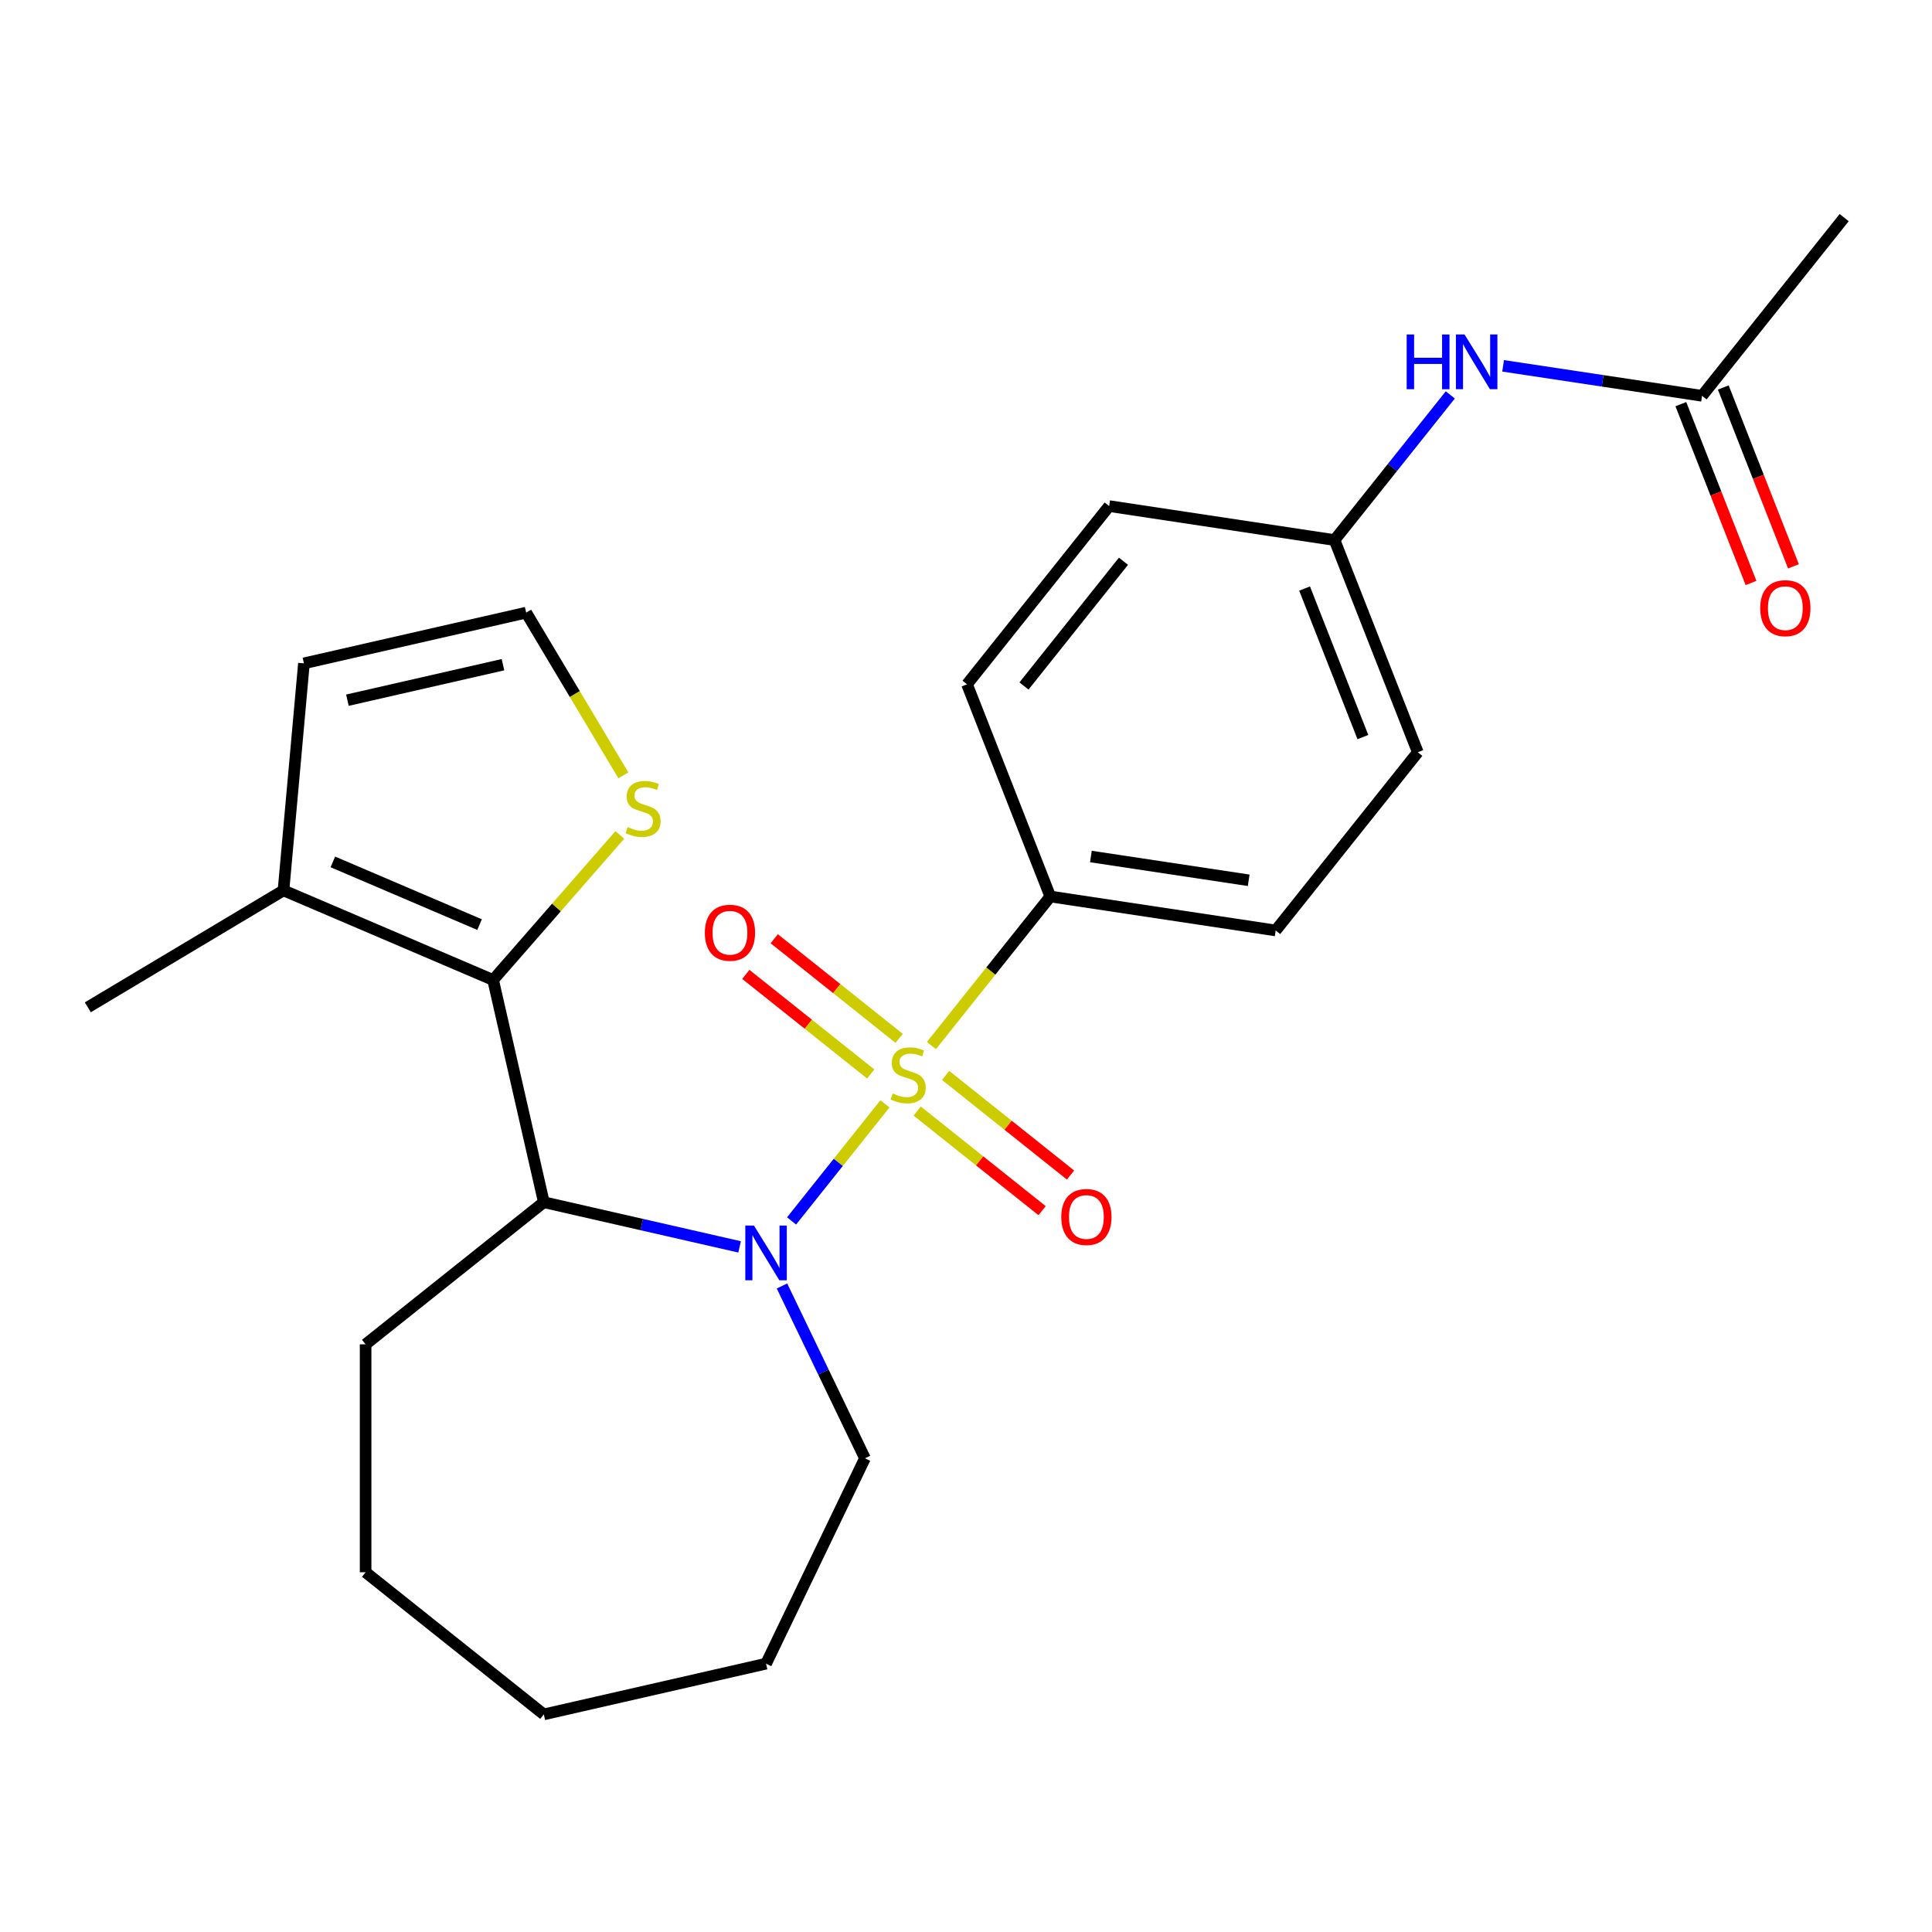 <?xml version='1.0' encoding='iso-8859-1'?>
<svg version='1.1' baseProfile='full'
              xmlns='http://www.w3.org/2000/svg'
                      xmlns:rdkit='http://www.rdkit.org/xml'
                      xmlns:xlink='http://www.w3.org/1999/xlink'
                  xml:space='preserve'
width='1000px' height='1000px' viewBox='0 0 1000 1000'>
<!-- END OF HEADER -->
<rect style='opacity:1.0;fill:#FFFFFF;stroke:none' width='1000' height='1000' x='0' y='0'> </rect>
<path class='bond-0' d='M 458.04,571.353 L 433.877,601.652' style='fill:none;fill-rule:evenodd;stroke:#CCCC00;stroke-width:6px;stroke-linecap:butt;stroke-linejoin:miter;stroke-opacity:1' />
<path class='bond-0' d='M 433.877,601.652 L 409.715,631.95' style='fill:none;fill-rule:evenodd;stroke:#0000FF;stroke-width:6px;stroke-linecap:butt;stroke-linejoin:miter;stroke-opacity:1' />
<path class='bond-4' d='M 482.099,541.183 L 512.865,502.604' style='fill:none;fill-rule:evenodd;stroke:#CCCC00;stroke-width:6px;stroke-linecap:butt;stroke-linejoin:miter;stroke-opacity:1' />
<path class='bond-4' d='M 512.865,502.604 L 543.631,464.024' style='fill:none;fill-rule:evenodd;stroke:#000000;stroke-width:6px;stroke-linecap:butt;stroke-linejoin:miter;stroke-opacity:1' />
<path class='bond-6' d='M 465.396,537.45 L 433.072,511.672' style='fill:none;fill-rule:evenodd;stroke:#CCCC00;stroke-width:6px;stroke-linecap:butt;stroke-linejoin:miter;stroke-opacity:1' />
<path class='bond-6' d='M 433.072,511.672 L 400.747,485.894' style='fill:none;fill-rule:evenodd;stroke:#FF0000;stroke-width:6px;stroke-linecap:butt;stroke-linejoin:miter;stroke-opacity:1' />
<path class='bond-6' d='M 450.684,555.899 L 418.359,530.121' style='fill:none;fill-rule:evenodd;stroke:#CCCC00;stroke-width:6px;stroke-linecap:butt;stroke-linejoin:miter;stroke-opacity:1' />
<path class='bond-6' d='M 418.359,530.121 L 386.035,504.343' style='fill:none;fill-rule:evenodd;stroke:#FF0000;stroke-width:6px;stroke-linecap:butt;stroke-linejoin:miter;stroke-opacity:1' />
<path class='bond-7' d='M 474.743,575.086 L 507.068,600.864' style='fill:none;fill-rule:evenodd;stroke:#CCCC00;stroke-width:6px;stroke-linecap:butt;stroke-linejoin:miter;stroke-opacity:1' />
<path class='bond-7' d='M 507.068,600.864 L 539.392,626.642' style='fill:none;fill-rule:evenodd;stroke:#FF0000;stroke-width:6px;stroke-linecap:butt;stroke-linejoin:miter;stroke-opacity:1' />
<path class='bond-7' d='M 489.455,556.637 L 521.78,582.415' style='fill:none;fill-rule:evenodd;stroke:#CCCC00;stroke-width:6px;stroke-linecap:butt;stroke-linejoin:miter;stroke-opacity:1' />
<path class='bond-7' d='M 521.78,582.415 L 554.104,608.193' style='fill:none;fill-rule:evenodd;stroke:#FF0000;stroke-width:6px;stroke-linecap:butt;stroke-linejoin:miter;stroke-opacity:1' />
<path class='bond-1' d='M 382.818,645.387 L 332.15,633.823' style='fill:none;fill-rule:evenodd;stroke:#0000FF;stroke-width:6px;stroke-linecap:butt;stroke-linejoin:miter;stroke-opacity:1' />
<path class='bond-1' d='M 332.15,633.823 L 281.482,622.258' style='fill:none;fill-rule:evenodd;stroke:#000000;stroke-width:6px;stroke-linecap:butt;stroke-linejoin:miter;stroke-opacity:1' />
<path class='bond-16' d='M 404.747,665.621 L 426.223,710.217' style='fill:none;fill-rule:evenodd;stroke:#0000FF;stroke-width:6px;stroke-linecap:butt;stroke-linejoin:miter;stroke-opacity:1' />
<path class='bond-16' d='M 426.223,710.217 L 447.699,754.812' style='fill:none;fill-rule:evenodd;stroke:#000000;stroke-width:6px;stroke-linecap:butt;stroke-linejoin:miter;stroke-opacity:1' />
<path class='bond-2' d='M 281.482,622.258 L 255.228,507.232' style='fill:none;fill-rule:evenodd;stroke:#000000;stroke-width:6px;stroke-linecap:butt;stroke-linejoin:miter;stroke-opacity:1' />
<path class='bond-19' d='M 281.482,622.258 L 189.238,695.82' style='fill:none;fill-rule:evenodd;stroke:#000000;stroke-width:6px;stroke-linecap:butt;stroke-linejoin:miter;stroke-opacity:1' />
<path class='bond-3' d='M 255.228,507.232 L 146.738,460.861' style='fill:none;fill-rule:evenodd;stroke:#000000;stroke-width:6px;stroke-linecap:butt;stroke-linejoin:miter;stroke-opacity:1' />
<path class='bond-3' d='M 248.228,478.578 L 172.285,446.119' style='fill:none;fill-rule:evenodd;stroke:#000000;stroke-width:6px;stroke-linecap:butt;stroke-linejoin:miter;stroke-opacity:1' />
<path class='bond-5' d='M 255.228,507.232 L 288.026,469.691' style='fill:none;fill-rule:evenodd;stroke:#000000;stroke-width:6px;stroke-linecap:butt;stroke-linejoin:miter;stroke-opacity:1' />
<path class='bond-5' d='M 288.026,469.691 L 320.824,432.15' style='fill:none;fill-rule:evenodd;stroke:#CCCC00;stroke-width:6px;stroke-linecap:butt;stroke-linejoin:miter;stroke-opacity:1' />
<path class='bond-11' d='M 146.738,460.861 L 157.314,343.352' style='fill:none;fill-rule:evenodd;stroke:#000000;stroke-width:6px;stroke-linecap:butt;stroke-linejoin:miter;stroke-opacity:1' />
<path class='bond-20' d='M 146.738,460.861 L 45.455,521.375' style='fill:none;fill-rule:evenodd;stroke:#000000;stroke-width:6px;stroke-linecap:butt;stroke-linejoin:miter;stroke-opacity:1' />
<path class='bond-13' d='M 543.631,464.024 L 660.298,481.609' style='fill:none;fill-rule:evenodd;stroke:#000000;stroke-width:6px;stroke-linecap:butt;stroke-linejoin:miter;stroke-opacity:1' />
<path class='bond-13' d='M 564.648,443.329 L 646.315,455.638' style='fill:none;fill-rule:evenodd;stroke:#000000;stroke-width:6px;stroke-linecap:butt;stroke-linejoin:miter;stroke-opacity:1' />
<path class='bond-14' d='M 543.631,464.024 L 500.527,354.196' style='fill:none;fill-rule:evenodd;stroke:#000000;stroke-width:6px;stroke-linecap:butt;stroke-linejoin:miter;stroke-opacity:1' />
<path class='bond-8' d='M 322.655,401.312 L 297.498,359.205' style='fill:none;fill-rule:evenodd;stroke:#CCCC00;stroke-width:6px;stroke-linecap:butt;stroke-linejoin:miter;stroke-opacity:1' />
<path class='bond-8' d='M 297.498,359.205 L 272.34,317.098' style='fill:none;fill-rule:evenodd;stroke:#000000;stroke-width:6px;stroke-linecap:butt;stroke-linejoin:miter;stroke-opacity:1' />
<path class='bond-27' d='M 272.34,317.098 L 157.314,343.352' style='fill:none;fill-rule:evenodd;stroke:#000000;stroke-width:6px;stroke-linecap:butt;stroke-linejoin:miter;stroke-opacity:1' />
<path class='bond-27' d='M 260.337,344.041 L 179.819,362.419' style='fill:none;fill-rule:evenodd;stroke:#000000;stroke-width:6px;stroke-linecap:butt;stroke-linejoin:miter;stroke-opacity:1' />
<path class='bond-9' d='M 880.984,204.878 L 829.495,197.117' style='fill:none;fill-rule:evenodd;stroke:#000000;stroke-width:6px;stroke-linecap:butt;stroke-linejoin:miter;stroke-opacity:1' />
<path class='bond-9' d='M 829.495,197.117 L 778.007,189.357' style='fill:none;fill-rule:evenodd;stroke:#0000FF;stroke-width:6px;stroke-linecap:butt;stroke-linejoin:miter;stroke-opacity:1' />
<path class='bond-12' d='M 870.001,209.188 L 888.164,255.468' style='fill:none;fill-rule:evenodd;stroke:#000000;stroke-width:6px;stroke-linecap:butt;stroke-linejoin:miter;stroke-opacity:1' />
<path class='bond-12' d='M 888.164,255.468 L 906.327,301.747' style='fill:none;fill-rule:evenodd;stroke:#FF0000;stroke-width:6px;stroke-linecap:butt;stroke-linejoin:miter;stroke-opacity:1' />
<path class='bond-12' d='M 891.966,200.567 L 910.13,246.847' style='fill:none;fill-rule:evenodd;stroke:#000000;stroke-width:6px;stroke-linecap:butt;stroke-linejoin:miter;stroke-opacity:1' />
<path class='bond-12' d='M 910.13,246.847 L 928.293,293.126' style='fill:none;fill-rule:evenodd;stroke:#FF0000;stroke-width:6px;stroke-linecap:butt;stroke-linejoin:miter;stroke-opacity:1' />
<path class='bond-21' d='M 880.984,204.878 L 954.545,112.634' style='fill:none;fill-rule:evenodd;stroke:#000000;stroke-width:6px;stroke-linecap:butt;stroke-linejoin:miter;stroke-opacity:1' />
<path class='bond-10' d='M 750.673,204.403 L 720.714,241.97' style='fill:none;fill-rule:evenodd;stroke:#0000FF;stroke-width:6px;stroke-linecap:butt;stroke-linejoin:miter;stroke-opacity:1' />
<path class='bond-10' d='M 720.714,241.97 L 690.755,279.537' style='fill:none;fill-rule:evenodd;stroke:#000000;stroke-width:6px;stroke-linecap:butt;stroke-linejoin:miter;stroke-opacity:1' />
<path class='bond-17' d='M 660.298,481.609 L 733.86,389.365' style='fill:none;fill-rule:evenodd;stroke:#000000;stroke-width:6px;stroke-linecap:butt;stroke-linejoin:miter;stroke-opacity:1' />
<path class='bond-18' d='M 500.527,354.196 L 574.089,261.952' style='fill:none;fill-rule:evenodd;stroke:#000000;stroke-width:6px;stroke-linecap:butt;stroke-linejoin:miter;stroke-opacity:1' />
<path class='bond-18' d='M 530.01,355.072 L 581.503,290.501' style='fill:none;fill-rule:evenodd;stroke:#000000;stroke-width:6px;stroke-linecap:butt;stroke-linejoin:miter;stroke-opacity:1' />
<path class='bond-15' d='M 690.755,279.537 L 574.089,261.952' style='fill:none;fill-rule:evenodd;stroke:#000000;stroke-width:6px;stroke-linecap:butt;stroke-linejoin:miter;stroke-opacity:1' />
<path class='bond-25' d='M 690.755,279.537 L 733.86,389.365' style='fill:none;fill-rule:evenodd;stroke:#000000;stroke-width:6px;stroke-linecap:butt;stroke-linejoin:miter;stroke-opacity:1' />
<path class='bond-25' d='M 675.255,304.632 L 705.428,381.512' style='fill:none;fill-rule:evenodd;stroke:#000000;stroke-width:6px;stroke-linecap:butt;stroke-linejoin:miter;stroke-opacity:1' />
<path class='bond-22' d='M 447.699,754.812 L 396.508,861.112' style='fill:none;fill-rule:evenodd;stroke:#000000;stroke-width:6px;stroke-linecap:butt;stroke-linejoin:miter;stroke-opacity:1' />
<path class='bond-23' d='M 189.238,695.82 L 189.238,813.804' style='fill:none;fill-rule:evenodd;stroke:#000000;stroke-width:6px;stroke-linecap:butt;stroke-linejoin:miter;stroke-opacity:1' />
<path class='bond-24' d='M 396.508,861.112 L 281.482,887.366' style='fill:none;fill-rule:evenodd;stroke:#000000;stroke-width:6px;stroke-linecap:butt;stroke-linejoin:miter;stroke-opacity:1' />
<path class='bond-26' d='M 189.238,813.804 L 281.482,887.366' style='fill:none;fill-rule:evenodd;stroke:#000000;stroke-width:6px;stroke-linecap:butt;stroke-linejoin:miter;stroke-opacity:1' />
<path  class='atom-0' d='M 462.07 565.988
Q 462.39 566.108, 463.71 566.668
Q 465.03 567.228, 466.47 567.588
Q 467.95 567.908, 469.39 567.908
Q 472.07 567.908, 473.63 566.628
Q 475.19 565.308, 475.19 563.028
Q 475.19 561.468, 474.39 560.508
Q 473.63 559.548, 472.43 559.028
Q 471.23 558.508, 469.23 557.908
Q 466.71 557.148, 465.19 556.428
Q 463.71 555.708, 462.63 554.188
Q 461.59 552.668, 461.59 550.108
Q 461.59 546.548, 463.99 544.348
Q 466.43 542.148, 471.23 542.148
Q 474.51 542.148, 478.23 543.708
L 477.31 546.788
Q 473.91 545.388, 471.35 545.388
Q 468.59 545.388, 467.07 546.548
Q 465.55 547.668, 465.59 549.628
Q 465.59 551.148, 466.35 552.068
Q 467.15 552.988, 468.27 553.508
Q 469.43 554.028, 471.35 554.628
Q 473.91 555.428, 475.43 556.228
Q 476.95 557.028, 478.03 558.668
Q 479.15 560.268, 479.15 563.028
Q 479.15 566.948, 476.51 569.068
Q 473.91 571.148, 469.55 571.148
Q 467.03 571.148, 465.11 570.588
Q 463.23 570.068, 460.99 569.148
L 462.07 565.988
' fill='#CCCC00'/>
<path  class='atom-1' d='M 390.248 634.352
L 399.528 649.352
Q 400.448 650.832, 401.928 653.512
Q 403.408 656.192, 403.488 656.352
L 403.488 634.352
L 407.248 634.352
L 407.248 662.672
L 403.368 662.672
L 393.408 646.272
Q 392.248 644.352, 391.008 642.152
Q 389.808 639.952, 389.448 639.272
L 389.448 662.672
L 385.768 662.672
L 385.768 634.352
L 390.248 634.352
' fill='#0000FF'/>
<path  class='atom-6' d='M 324.854 428.101
Q 325.174 428.221, 326.494 428.781
Q 327.814 429.341, 329.254 429.701
Q 330.734 430.021, 332.174 430.021
Q 334.854 430.021, 336.414 428.741
Q 337.974 427.421, 337.974 425.141
Q 337.974 423.581, 337.174 422.621
Q 336.414 421.661, 335.214 421.141
Q 334.014 420.621, 332.014 420.021
Q 329.494 419.261, 327.974 418.541
Q 326.494 417.821, 325.414 416.301
Q 324.374 414.781, 324.374 412.221
Q 324.374 408.661, 326.774 406.461
Q 329.214 404.261, 334.014 404.261
Q 337.294 404.261, 341.014 405.821
L 340.094 408.901
Q 336.694 407.501, 334.134 407.501
Q 331.374 407.501, 329.854 408.661
Q 328.334 409.781, 328.374 411.741
Q 328.374 413.261, 329.134 414.181
Q 329.934 415.101, 331.054 415.621
Q 332.214 416.141, 334.134 416.741
Q 336.694 417.541, 338.214 418.341
Q 339.734 419.141, 340.814 420.781
Q 341.934 422.381, 341.934 425.141
Q 341.934 429.061, 339.294 431.181
Q 336.694 433.261, 332.334 433.261
Q 329.814 433.261, 327.894 432.701
Q 326.014 432.181, 323.774 431.261
L 324.854 428.101
' fill='#CCCC00'/>
<path  class='atom-7' d='M 364.826 482.786
Q 364.826 475.986, 368.186 472.186
Q 371.546 468.386, 377.826 468.386
Q 384.106 468.386, 387.466 472.186
Q 390.826 475.986, 390.826 482.786
Q 390.826 489.666, 387.426 493.586
Q 384.026 497.466, 377.826 497.466
Q 371.586 497.466, 368.186 493.586
Q 364.826 489.706, 364.826 482.786
M 377.826 494.266
Q 382.146 494.266, 384.466 491.386
Q 386.826 488.466, 386.826 482.786
Q 386.826 477.226, 384.466 474.426
Q 382.146 471.586, 377.826 471.586
Q 373.506 471.586, 371.146 474.386
Q 368.826 477.186, 368.826 482.786
Q 368.826 488.506, 371.146 491.386
Q 373.506 494.266, 377.826 494.266
' fill='#FF0000'/>
<path  class='atom-8' d='M 549.313 629.91
Q 549.313 623.11, 552.673 619.31
Q 556.033 615.51, 562.313 615.51
Q 568.593 615.51, 571.953 619.31
Q 575.313 623.11, 575.313 629.91
Q 575.313 636.79, 571.913 640.71
Q 568.513 644.59, 562.313 644.59
Q 556.073 644.59, 552.673 640.71
Q 549.313 636.83, 549.313 629.91
M 562.313 641.39
Q 566.633 641.39, 568.953 638.51
Q 571.313 635.59, 571.313 629.91
Q 571.313 624.35, 568.953 621.55
Q 566.633 618.71, 562.313 618.71
Q 557.993 618.71, 555.633 621.51
Q 553.313 624.31, 553.313 629.91
Q 553.313 635.63, 555.633 638.51
Q 557.993 641.39, 562.313 641.39
' fill='#FF0000'/>
<path  class='atom-11' d='M 728.097 173.133
L 731.937 173.133
L 731.937 185.173
L 746.417 185.173
L 746.417 173.133
L 750.257 173.133
L 750.257 201.453
L 746.417 201.453
L 746.417 188.373
L 731.937 188.373
L 731.937 201.453
L 728.097 201.453
L 728.097 173.133
' fill='#0000FF'/>
<path  class='atom-11' d='M 758.057 173.133
L 767.337 188.133
Q 768.257 189.613, 769.737 192.293
Q 771.217 194.973, 771.297 195.133
L 771.297 173.133
L 775.057 173.133
L 775.057 201.453
L 771.177 201.453
L 761.217 185.053
Q 760.057 183.133, 758.817 180.933
Q 757.617 178.733, 757.257 178.053
L 757.257 201.453
L 753.577 201.453
L 753.577 173.133
L 758.057 173.133
' fill='#0000FF'/>
<path  class='atom-13' d='M 911.088 314.786
Q 911.088 307.986, 914.448 304.186
Q 917.808 300.386, 924.088 300.386
Q 930.368 300.386, 933.728 304.186
Q 937.088 307.986, 937.088 314.786
Q 937.088 321.666, 933.688 325.586
Q 930.288 329.466, 924.088 329.466
Q 917.848 329.466, 914.448 325.586
Q 911.088 321.706, 911.088 314.786
M 924.088 326.266
Q 928.408 326.266, 930.728 323.386
Q 933.088 320.466, 933.088 314.786
Q 933.088 309.226, 930.728 306.426
Q 928.408 303.586, 924.088 303.586
Q 919.768 303.586, 917.408 306.386
Q 915.088 309.186, 915.088 314.786
Q 915.088 320.506, 917.408 323.386
Q 919.768 326.266, 924.088 326.266
' fill='#FF0000'/>
</svg>
